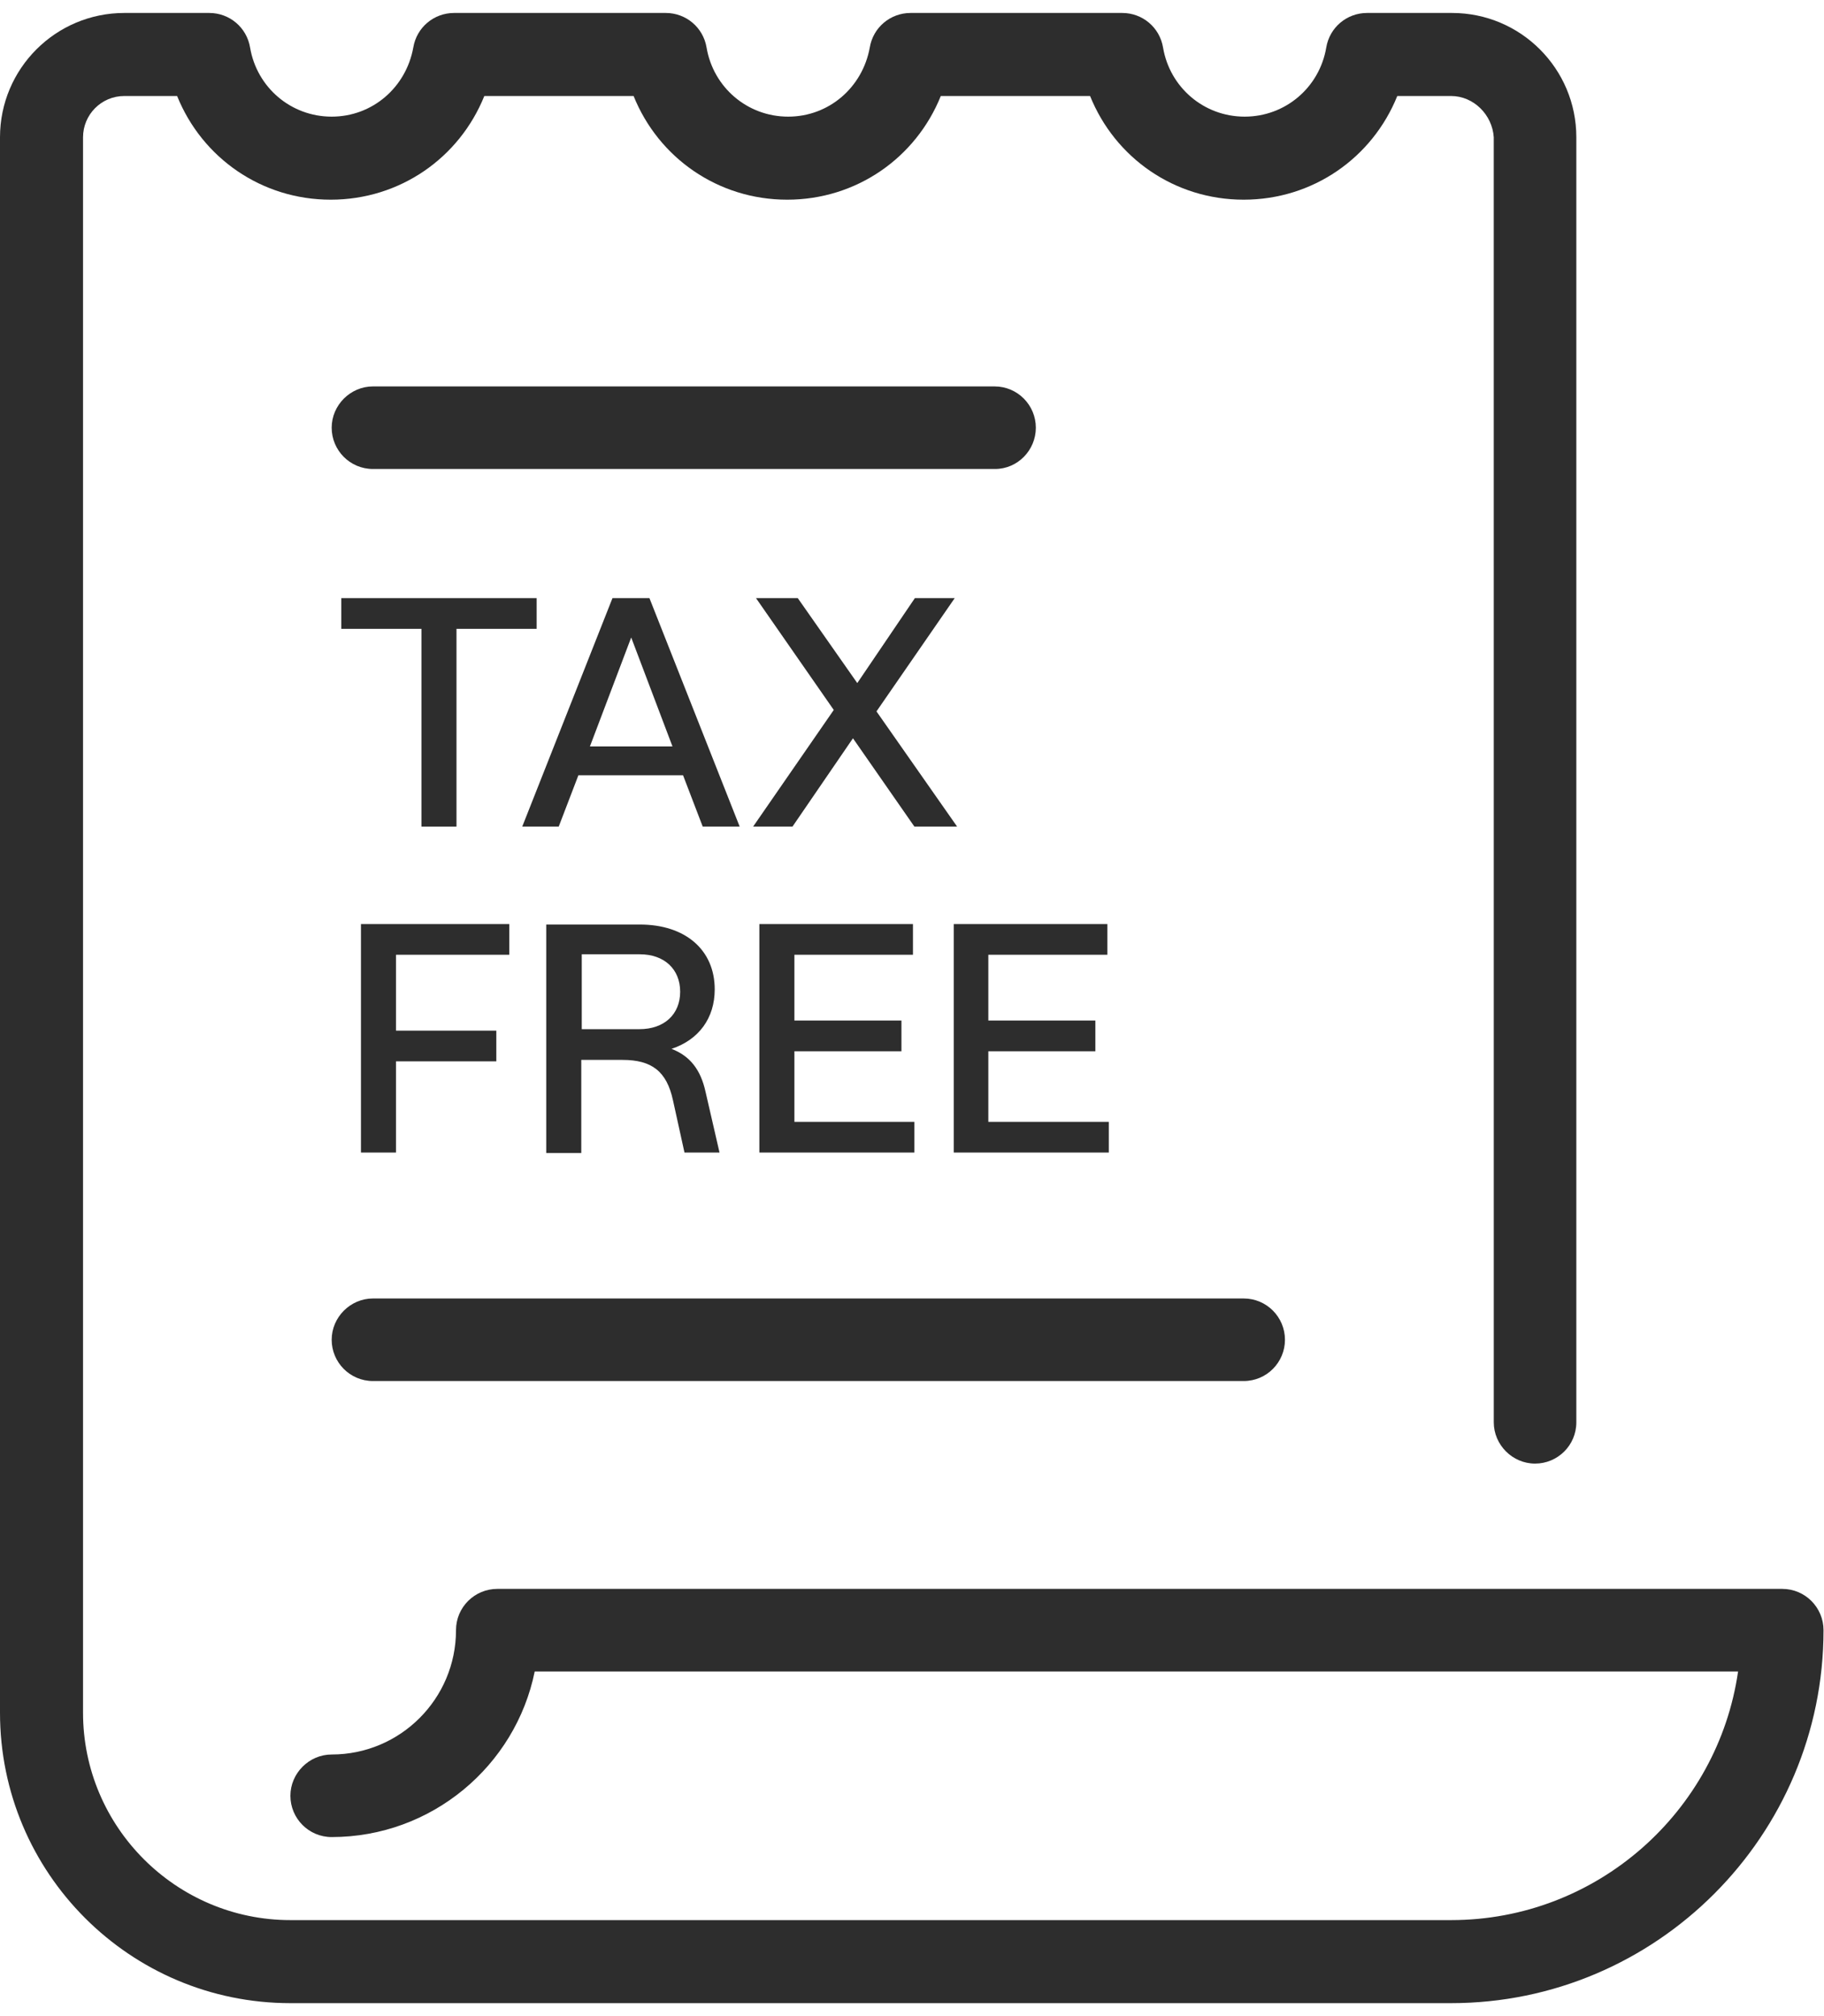 <?xml version="1.0" encoding="UTF-8"?>
<svg id="Livello_1" data-name="Livello 1" xmlns="http://www.w3.org/2000/svg" width="38" height="42" version="1.1" viewBox="0 0 38 42">
  <g>
    <path d="M20.73,9.77H7.77c-.48,0-.86-.39-.86-.86s.39-.86.86-.86h12.95c.48,0,.86.39.86.86s-.38.86-.85.86Z" fill="#2d2d2d" stroke-width="0"/>
    <path d="M25.91,28.77H7.77c-.48,0-.86-.39-.86-.86s.39-.86.86-.86h18.14c.48,0,.86.39.86.86s-.38.86-.86.86Z" fill="#2d2d2d" stroke-width="0"/>
    <path d="M30.23,41.73H6.05c-3.34,0-6.05-2.71-6.05-6.05V2.86C0,1.43,1.16.27,2.59.27h1.77c.42,0,.78.3.85.72.14.83.85,1.44,1.7,1.44s1.55-.61,1.7-1.44c.07-.42.43-.72.85-.72h4.41c.42,0,.78.3.85.72.14.83.85,1.44,1.7,1.44s1.55-.61,1.7-1.44c.07-.42.43-.72.85-.72h4.41c.42,0,.78.3.85.72.14.83.85,1.44,1.7,1.44s1.56-.61,1.7-1.44c.07-.42.43-.72.85-.72h1.77c1.43,0,2.59,1.16,2.59,2.59v26.77c0,.48-.39.86-.86.86s-.86-.39-.86-.86V2.86c-.03-.47-.42-.86-.89-.86h-1.12c-.52,1.29-1.76,2.16-3.2,2.16s-2.68-.87-3.2-2.16h-3.11c-.52,1.29-1.76,2.16-3.2,2.16s-2.68-.87-3.2-2.16h-3.11c-.52,1.29-1.76,2.16-3.2,2.16s-2.68-.87-3.2-2.16h-1.1c-.48,0-.86.39-.86.86v32.82c0,2.38,1.94,4.32,4.32,4.32h24.18c3.04,0,5.56-2.26,5.98-5.18H11.14c-.4,1.97-2.15,3.45-4.23,3.45-.48,0-.86-.39-.86-.86s.39-.86.86-.86c1.43,0,2.59-1.16,2.59-2.59,0-.48.39-.86.86-.86h26.77c.48,0,.86.39.86.86,0,4.28-3.48,7.77-7.76,7.77Z" fill="#2d2d2d" stroke-width="0"/>
  </g>
  <g>
    <path d="M11.18,13.1h-1.67v4.12h-.73v-4.12h-1.67v-.64h4.07v.64Z" fill="#2d2d2d" stroke-width="0"/>
    <path d="M14.23,16.15h-2.18l-.41,1.07h-.76l1.88-4.76h.77l1.88,4.76h-.77l-.41-1.07ZM14.01,15.55l-.86-2.27-.86,2.27s1.72,0,1.72,0Z" fill="#2d2d2d" stroke-width="0"/>
    <path d="M19.05,17.22l-1.28-1.84-1.26,1.84h-.82l1.68-2.43-1.62-2.33h.87l1.24,1.77,1.2-1.77h.83l-1.63,2.36,1.68,2.4h-.89Z" fill="#2d2d2d" stroke-width="0"/>
    <path d="M8.25,19.89v1.58h2.09v.64h-2.09v1.9h-.73v-4.76h3.09v.64s-2.36,0-2.36,0Z" fill="#2d2d2d" stroke-width="0"/>
    <path d="M14.99,24.01h-.73l-.24-1.09c-.13-.6-.44-.84-1.05-.84h-.86v1.94h-.73v-4.76h1.95c.95,0,1.56.53,1.56,1.35,0,.6-.33,1.05-.9,1.24.39.15.61.44.71.9l.29,1.26ZM13.32,21.44c.52,0,.85-.31.85-.78s-.33-.78-.84-.78h-1.21v1.56s1.2,0,1.2,0Z" fill="#2d2d2d" stroke-width="0"/>
    <path d="M19.05,23.37v.64h-3.23v-4.76h3.2v.64h-2.47v1.37h2.23v.64h-2.23v1.47s2.5,0,2.5,0Z" fill="#2d2d2d" stroke-width="0"/>
    <path d="M23.1,23.37v.64h-3.23v-4.76h3.2v.64h-2.48v1.37h2.23v.64h-2.23v1.47s2.51,0,2.51,0Z" fill="#2d2d2d" stroke-width="0"/>
  </g>
</svg>